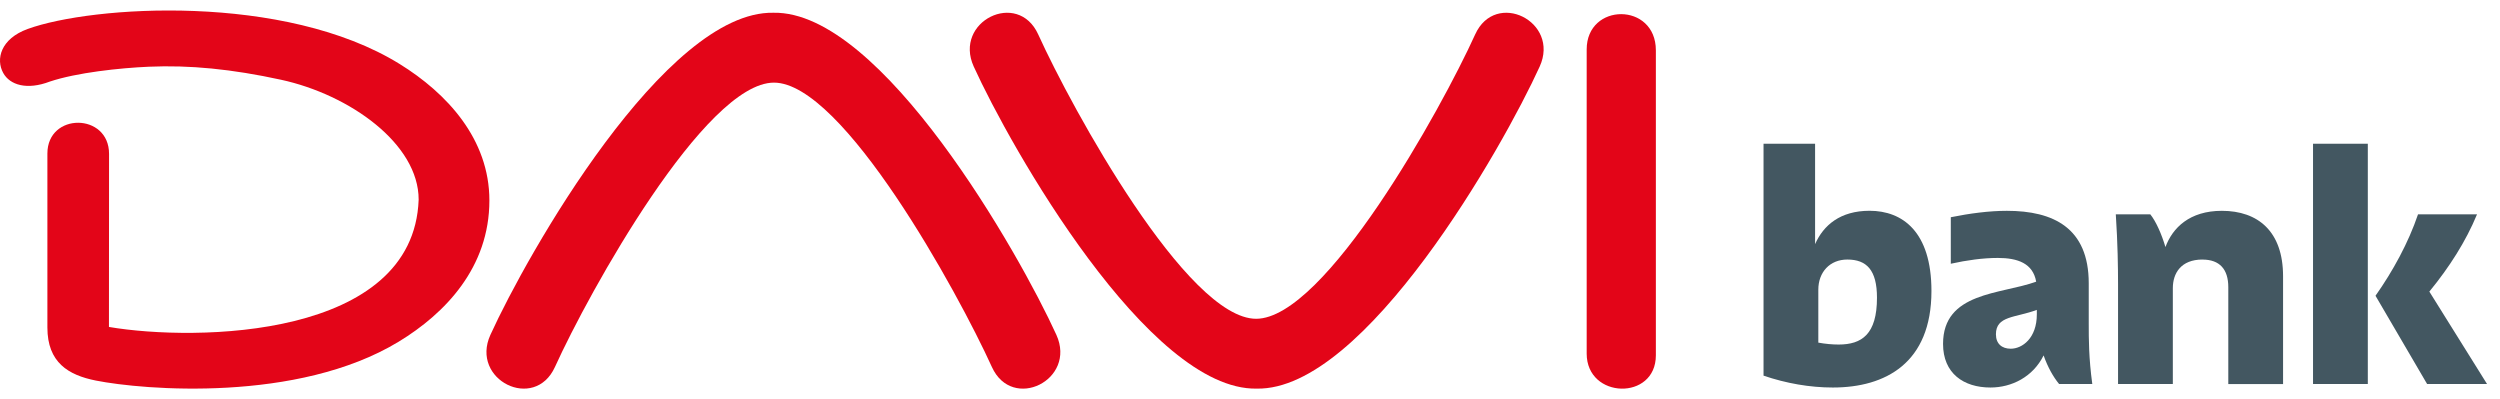 <svg width="119" height="19" viewBox="0 0 119 19" fill="none" xmlns="http://www.w3.org/2000/svg">
<path d="M5.187 15.563C9.326 16.265 19.691 16.123 19.928 9.502C19.928 6.843 16.65 4.509 13.377 3.796C11.031 3.285 9.025 3.091 7.078 3.176C5.694 3.237 3.654 3.455 2.374 3.882C1.28 4.301 0.47 4.045 0.155 3.476C-0.212 2.818 0.033 1.845 1.318 1.379C4.383 0.266 13.541 -0.342 19.017 3.042C21.273 4.436 23.295 6.618 23.295 9.542C23.295 12.727 21.199 14.917 18.97 16.269C14.167 19.179 6.83 18.565 4.564 18.115C3.255 17.855 2.256 17.256 2.256 15.59V7.308C2.256 5.344 5.191 5.361 5.191 7.324L5.186 15.56L5.187 15.563Z" fill="#E30518"/>
<path d="M36.841 3.933C33.562 3.933 28.035 13.896 26.416 17.467C25.445 19.608 22.372 18.083 23.342 15.942C25.088 12.1 31.666 0.505 36.815 0.607C41.963 0.504 48.539 12.1 50.285 15.942C51.256 18.083 48.184 19.609 47.213 17.467C45.589 13.896 40.12 3.933 36.841 3.933Z" fill="#E30518"/>
<path d="M59.791 15.174C63.071 15.174 68.596 5.214 70.217 1.641C71.187 -0.502 74.261 1.023 73.29 3.166C71.544 7.005 64.966 18.601 59.82 18.498C54.67 18.601 48.093 7.005 46.349 3.166C45.377 1.023 48.449 -0.502 49.42 1.641C51.04 5.212 56.513 15.174 59.792 15.174H59.791Z" fill="#E30518"/>
<path d="M78.819 2.397V16.914C78.819 19.083 75.526 19 75.526 16.831V2.356C75.524 0.114 78.819 0.098 78.819 2.397Z" fill="#E30518"/>
<path d="M83.944 17.881V6.842H86.398V11.621C86.797 10.72 87.595 10.033 88.991 10.033C90.556 10.033 91.937 11.025 91.937 13.851C91.937 17.286 89.743 18.446 87.243 18.446C86.153 18.446 85.019 18.248 83.945 17.881H83.944ZM87.519 16.4C88.624 16.4 89.344 15.912 89.344 14.171C89.344 12.857 88.853 12.354 87.933 12.354C87.104 12.354 86.552 12.95 86.552 13.79V16.309C86.889 16.37 87.212 16.4 87.519 16.4Z" fill="#435761"/>
<path d="M97.275 16.919C96.769 17.942 95.756 18.446 94.744 18.446C93.47 18.446 92.489 17.774 92.489 16.37C92.489 13.896 95.234 14.018 96.922 13.408C96.769 12.538 96.049 12.278 95.097 12.278C94.391 12.278 93.625 12.385 92.858 12.554V10.34C93.763 10.157 94.683 10.035 95.527 10.035C97.736 10.035 99.424 10.844 99.424 13.485V15.393C99.424 16.156 99.424 17.027 99.593 18.279H98.013C97.737 17.943 97.476 17.485 97.277 16.92L97.275 16.919ZM95.71 16.599C96.263 16.599 96.953 16.094 96.953 14.965V14.751C95.926 15.133 95.006 15.027 95.006 15.912C95.006 16.37 95.297 16.599 95.712 16.599H95.71Z" fill="#435761"/>
<path d="M104.838 12.354C103.811 12.354 103.427 13.011 103.427 13.713V18.279H100.819V13.53C100.819 12.752 100.804 11.591 100.712 10.202H102.354C102.614 10.522 102.891 11.133 103.075 11.76C103.413 10.844 104.225 10.035 105.76 10.035C107.478 10.035 108.674 11.012 108.674 13.149V18.28H106.067V13.669C106.067 12.814 105.653 12.356 104.839 12.356L104.838 12.354Z" fill="#435761"/>
<path d="M110.1 6.842H112.708V18.277H110.1V6.842ZM115.1 10.201H117.907C117.37 11.499 116.588 12.72 115.637 13.88L118.382 18.277H115.529L113.074 14.078C113.903 12.902 114.638 11.559 115.099 10.2L115.1 10.201Z" fill="#435761"/>
</svg>
